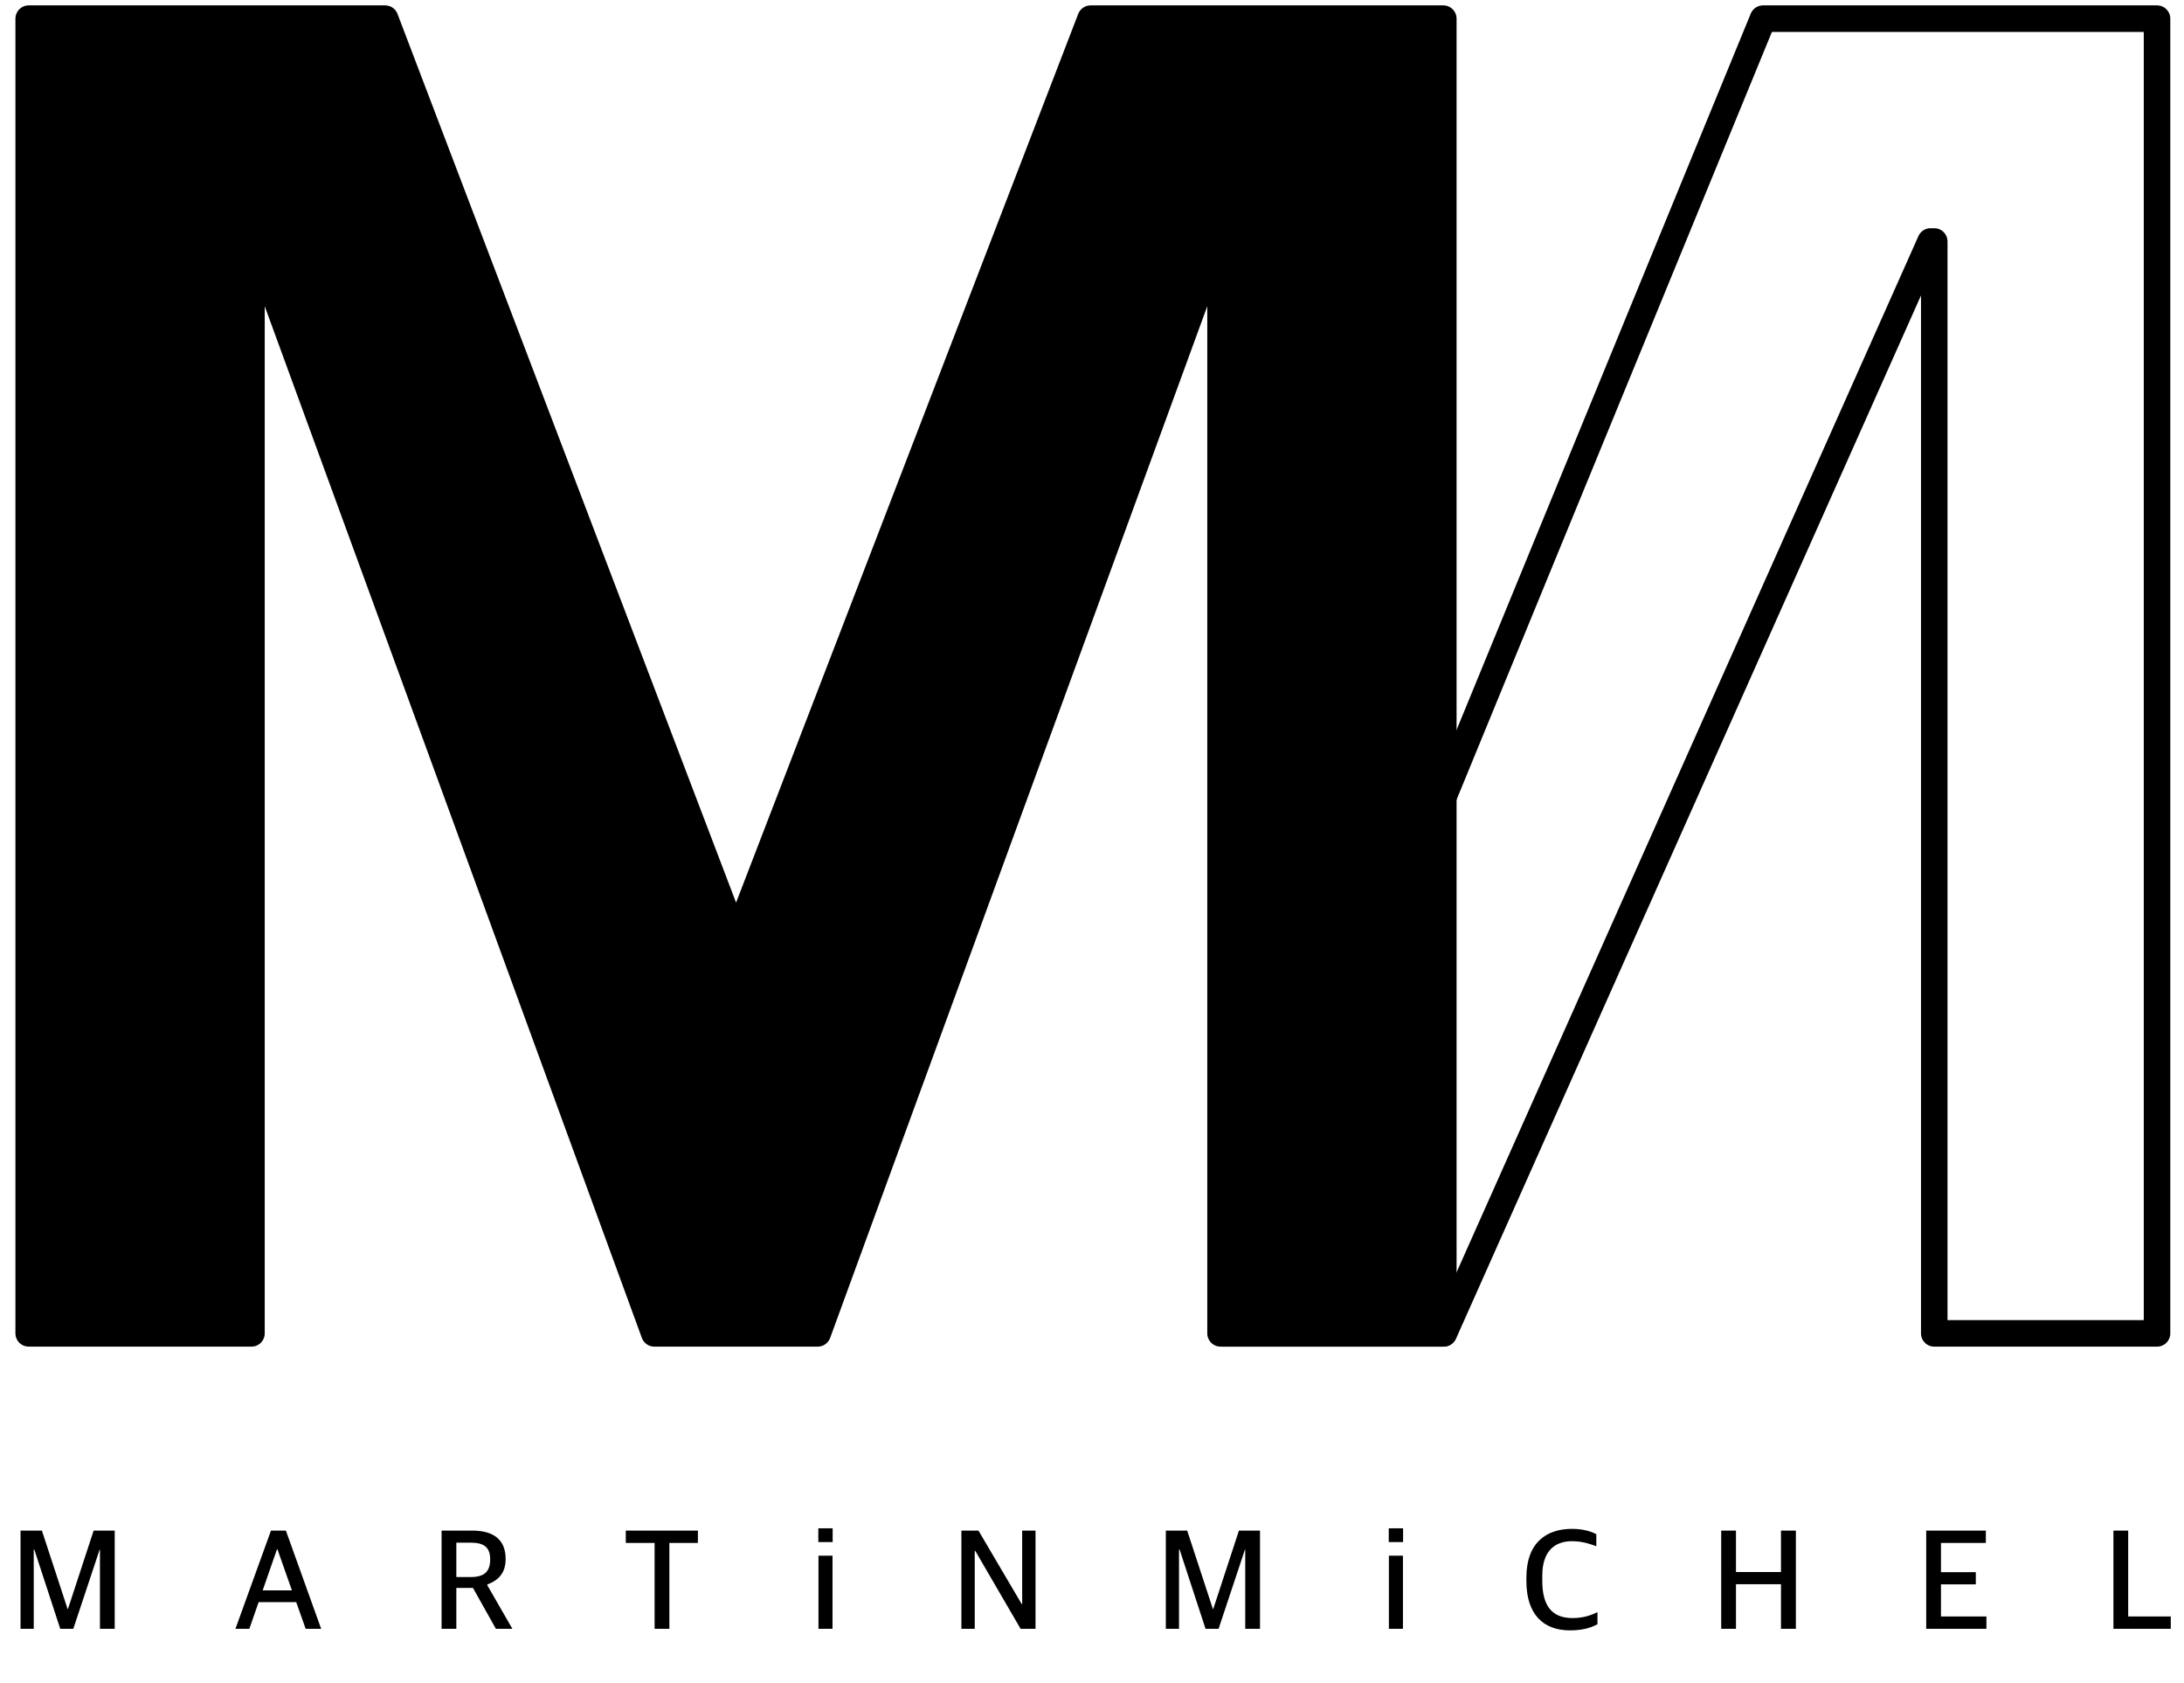 <svg xmlns="http://www.w3.org/2000/svg" xmlns:vectornator="http://vectornator.io" xmlns:xlink="http://www.w3.org/1999/xlink" height="100%" stroke-miterlimit="10" style="fill-rule:nonzero;clip-rule:evenodd;stroke-linecap:round;stroke-linejoin:round;" viewBox="0 0 170 131" width="100%" xml:space="preserve">
<defs></defs>
<path d="M0 0L170 0L170 131L0 131L0 0Z" fill="#000000" fill-opacity="0" fill-rule="nonzero" opacity="1" stroke="none" vectornator:artboardBackground="true"></path>
<g id="Ebene-1" vectornator:layerName="Ebene 1">
<g opacity="1" vectornator:layerName="Gruppieren 5">
<g opacity="1" vectornator:layerName="Gruppieren 1">
<g opacity="1" vectornator:layerName="Gruppieren 2">
<path d="M2.233 1.451L29.978 1.451L57.29 73.125L84.89 1.451L112.346 1.451L112.346 103.76L95.005 103.76L95.005 18.792L94.716 18.792L63.648 103.76L50.931 103.76L19.863 18.792L19.574 18.792L19.574 103.76L2.233 103.76L2.233 1.451Z" fill="#000000" fill-rule="nonzero" opacity="1" stroke="#000000" stroke-linecap="butt" stroke-linejoin="round" stroke-width="2.064"></path>
</g>
<g opacity="1" vectornator:layerName="Gruppieren 1">
<path d="M137.232 1.451L167.901 1.451L167.901 103.76L150.56 103.76L150.56 18.792L150.271 18.792L112.389 103.76L95.201 103.76L137.232 1.451Z" fill="none" opacity="1" stroke="#000000" stroke-linecap="butt" stroke-linejoin="round" stroke-width="2.064"></path>
</g>
</g>
<g fill="#000000" opacity="1" stroke="none" vectornator:layerName="Text 1">
<path d="M1.599 126.751L2.626 126.751L2.626 120.581L2.67 120.581L4.69 126.751L5.705 126.751L7.758 120.581L7.78 120.581L7.78 126.751L8.929 126.751L8.929 119.108L7.289 119.108L5.292 125.2L5.259 125.2L3.261 119.108L1.599 119.108L1.599 126.751Z"></path>
<path d="M18.326 126.751L19.408 126.751L20.133 124.676L23.056 124.676L23.793 126.751L24.998 126.751L22.253 119.108L21.093 119.108L18.326 126.751ZM21.561 120.559L21.595 120.559L22.722 123.761L20.446 123.761L21.561 120.559Z"></path>
<path d="M34.372 126.751L35.521 126.751L35.521 123.571L36.815 123.571L38.6 126.751L39.883 126.751L37.931 123.359L37.931 123.303C38.812 122.969 39.359 122.4 39.359 121.317C39.359 119.845 38.455 119.108 36.76 119.108L34.372 119.108L34.372 126.751ZM35.521 122.723L35.521 120.046L36.637 120.046C37.697 120.046 38.154 120.425 38.154 121.351C38.154 122.277 37.719 122.723 36.648 122.723L35.521 122.723Z"></path>
<path d="M50.954 126.751L52.103 126.751L52.103 120.068L54.323 120.068L54.323 119.108L48.711 119.108L48.711 120.068L50.954 120.068L50.954 126.751Z"></path>
<path d="M63.709 126.751L64.802 126.751L64.802 121.061L63.709 121.061L63.709 126.751ZM63.698 120.001L64.813 120.001L64.813 118.93L63.698 118.93L63.698 120.001Z"></path>
<path d="M74.835 126.751L75.872 126.751L75.872 120.693L75.917 120.693L79.442 126.751L80.603 126.751L80.603 119.108L79.565 119.108L79.565 124.832L79.532 124.832L76.162 119.108L74.835 119.108L74.835 126.751Z"></path>
<path d="M90.747 126.751L91.773 126.751L91.773 120.581L91.818 120.581L93.838 126.751L94.853 126.751L96.906 120.581L96.928 120.581L96.928 126.751L98.077 126.751L98.077 119.108L96.437 119.108L94.44 125.2L94.406 125.2L92.409 119.108L90.747 119.108L90.747 126.751Z"></path>
<path d="M108.11 126.751L109.203 126.751L109.203 121.061L108.11 121.061L108.11 126.751ZM108.099 120.001L109.214 120.001L109.214 118.93L108.099 118.93L108.099 120.001Z"></path>
<path d="M122.204 126.873C123.107 126.873 123.81 126.695 124.346 126.394L124.346 125.457C123.866 125.68 123.297 125.914 122.393 125.914C120.709 125.914 120.05 124.843 120.05 123.024L120.05 122.612C120.05 120.715 121.01 119.934 122.36 119.934C123.096 119.934 123.643 120.101 124.256 120.324L124.256 119.387C123.788 119.142 123.174 118.974 122.349 118.974C120.407 118.974 118.812 120.012 118.812 122.768L118.812 123.036C118.812 125.624 120.128 126.873 122.204 126.873Z"></path>
<path d="M133.977 126.751L135.126 126.751L135.126 123.281L138.629 123.281L138.629 126.751L139.789 126.751L139.789 119.108L138.629 119.108L138.629 122.333L135.126 122.333L135.126 119.108L133.977 119.108L133.977 126.751Z"></path>
<path d="M149.934 126.751L154.62 126.751L154.62 125.791L151.083 125.791L151.083 123.292L153.794 123.292L153.794 122.344L151.083 122.344L151.083 120.068L154.575 120.068L154.575 119.108L149.934 119.108L149.934 126.751Z"></path>
<path d="M164.507 126.751L168.97 126.751L168.97 125.791L165.656 125.791L165.656 119.108L164.507 119.108L164.507 126.751Z"></path>
</g>
</g>
</g>
</svg>